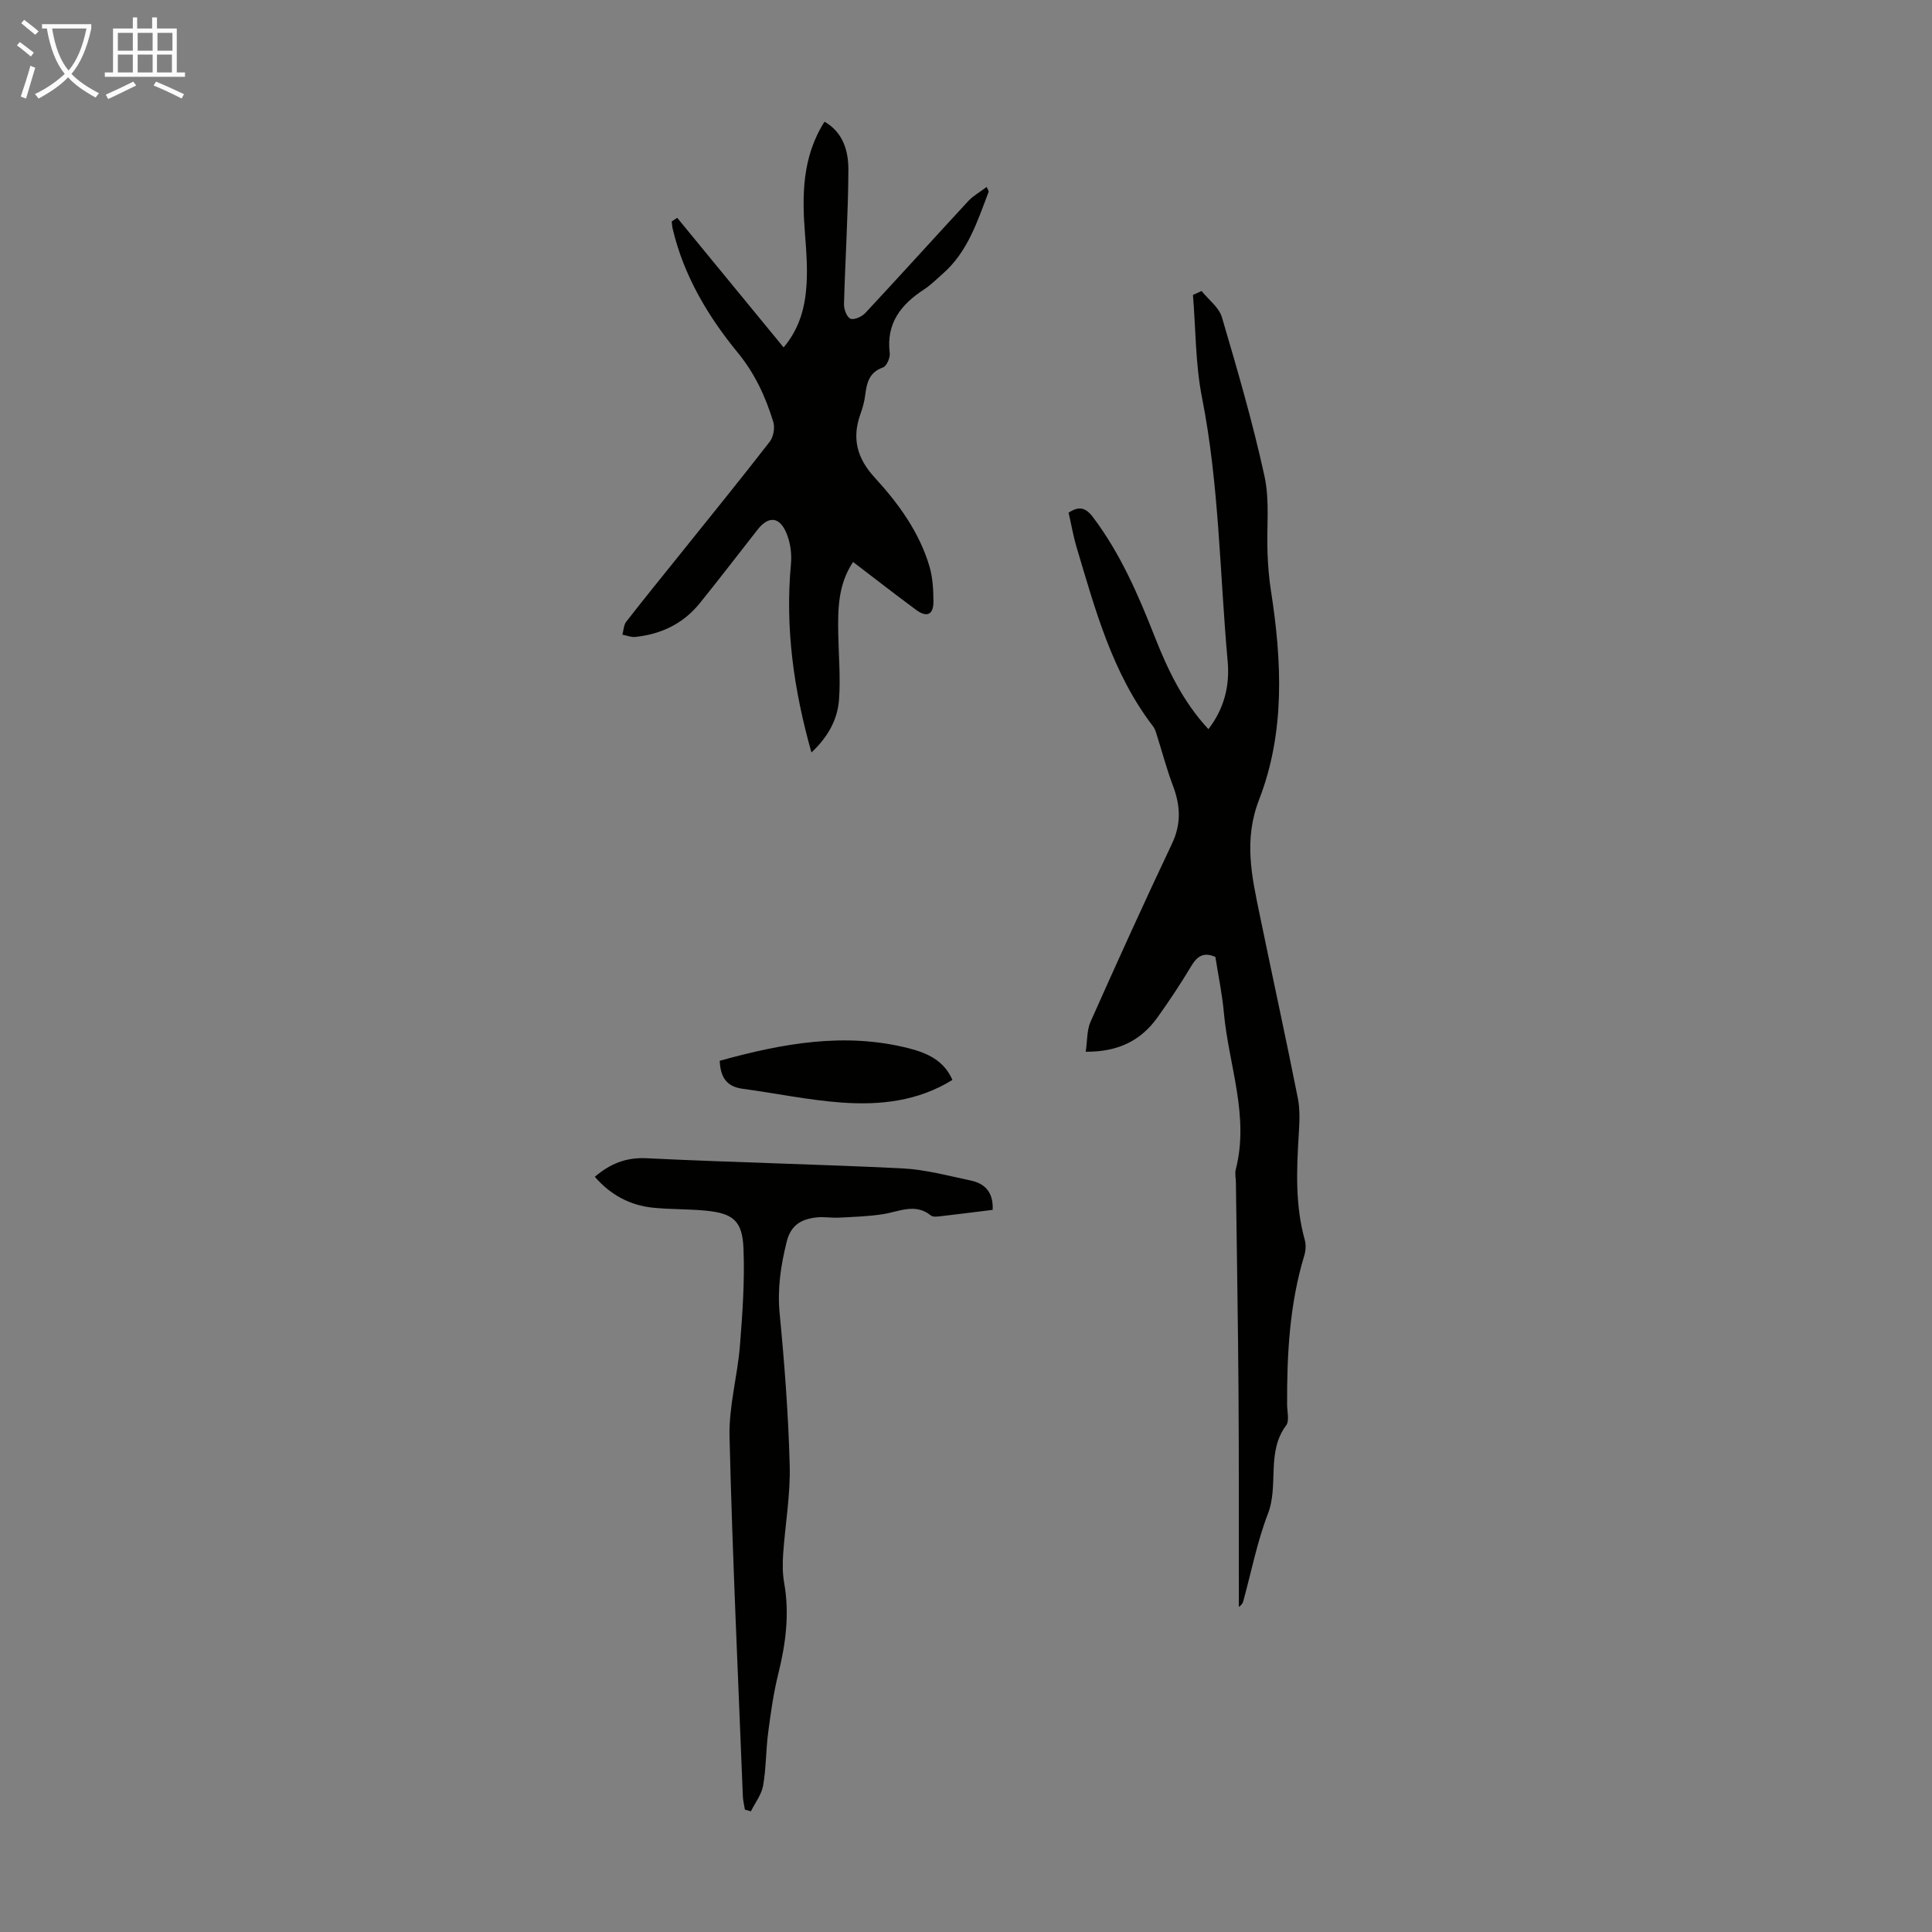 <svg enable-background="new 0 0 400 400" viewBox="0 0 400 400" xmlns="http://www.w3.org/2000/svg"><rect x="0" y="0" width="400" height="400" fill="#808080" stroke="none"/><g fill="#010100"><path d="m248.77 60.25c1.44 1.8 3.61 3.38 4.21 5.42 3.21 10.9 6.4 21.83 8.82 32.92 1.12 5.14.41 10.66.63 16.01.1 2.54.3 5.09.69 7.6 2.29 14.63 2.98 29.38-2.43 43.33-3.25 8.38-1.52 15.91.11 23.81 2.61 12.69 5.39 25.35 7.91 38.06.49 2.47.32 5.12.17 7.66-.44 7.28-.73 14.52 1.26 21.65.28 1 .2 2.24-.11 3.26-3.05 10.08-3.59 20.43-3.55 30.86.01 1.45.51 3.34-.2 4.29-4.15 5.54-1.48 12.35-3.77 18.29-2.24 5.8-3.43 12.02-5.09 18.05-.11.42-.32.81-.93 1.24 0-.9 0-1.79 0-2.69-.02-13.99.03-27.98-.07-41.96-.1-14.41-.36-28.83-.54-43.24-.01-.9-.24-1.84-.03-2.68 2.86-11.1-1.48-21.65-2.46-32.46-.35-3.88-1.16-7.72-1.76-11.55-2.44-1.07-3.77-.15-4.99 1.89-2.18 3.64-4.53 7.19-7 10.64-3.41 4.76-8.09 7.15-14.85 7.1.34-2.3.22-4.47 1-6.22 5.5-12.35 11.08-24.66 16.87-36.88 1.94-4.1 1.73-7.89.19-11.96-1.29-3.42-2.22-6.97-3.33-10.46-.2-.63-.38-1.31-.77-1.82-8.45-11-11.97-24.11-15.84-37.06-.7-2.34-1.11-4.77-1.67-7.21 2.17-1.39 3.51-1.11 5.07.96 5.65 7.51 9.33 15.99 12.73 24.64 2.71 6.88 5.85 13.52 11.15 19.22 3.28-4.25 4.43-9 3.99-13.98-1.65-18.23-1.75-36.6-5.32-54.68-1.37-6.93-1.29-14.14-1.87-21.23.59-.27 1.19-.54 1.78-.82z"/><path d="m140.21 45.1c7.29 8.87 14.57 17.75 22.03 26.83 3.41-4.05 4.5-8.57 4.76-13.26.18-3.33-.05-6.71-.32-10.04-.65-8.13-.63-16.11 4.03-23.44 3.93 2.28 4.96 6.17 4.94 10.03-.05 9.26-.66 18.51-.91 27.77-.03 1.04.58 2.67 1.34 2.99.74.32 2.35-.41 3.06-1.16 7.15-7.67 14.18-15.46 21.3-23.16 1.04-1.12 2.44-1.9 3.84-2.95.21.52.47.83.4 1.02-2.33 6.12-4.33 12.44-9.51 16.96-1.26 1.1-2.46 2.33-3.85 3.23-4.79 3.12-7.88 7.02-7.11 13.18.12.96-.65 2.72-1.41 2.98-2.88 1.02-3.35 3.22-3.67 5.74-.17 1.32-.53 2.64-.98 3.89-1.81 5.04-.73 9.16 2.95 13.17 4.92 5.36 9.24 11.29 11.34 18.41.68 2.31.81 4.84.82 7.27.01 2.72-1.38 3.35-3.59 1.71-4.32-3.19-8.55-6.49-13.05-9.92-3.09 4.62-3.16 9.69-3.07 14.79.08 4.57.49 9.16.16 13.7-.3 4.19-2.34 7.8-5.71 10.95-3.68-13.02-5.47-25.85-4.24-39.05.2-2.13-.14-4.54-.99-6.49-1.45-3.33-3.69-3.42-5.91-.61-4.01 5.1-7.94 10.26-12.02 15.3-3.41 4.2-7.98 6.38-13.32 6.93-.86.09-1.77-.3-2.66-.47.25-.91.26-2 .8-2.69 3.78-4.86 7.67-9.63 11.52-14.43 6.09-7.59 12.23-15.15 18.19-22.84.77-.99 1.1-2.89.73-4.09-1.6-5.2-3.78-9.98-7.39-14.38-6.16-7.52-11.16-15.92-13.44-25.61-.12-.49-.13-1-.2-1.51.38-.25.76-.5 1.14-.75z"/><path d="m205.52 250.49c-3.73.46-7.27.92-10.81 1.32-.65.07-1.53.2-1.95-.14-3.26-2.64-6.54-.83-9.88-.3-3.03.48-6.13.57-9.21.73-1.56.08-3.15-.23-4.69-.04-3.05.37-5.23 1.51-6.11 5.05-1.22 4.93-1.95 9.71-1.45 14.85 1.01 10.46 1.81 20.96 2.08 31.46.16 6.1-.94 12.23-1.36 18.36-.13 1.97-.13 4 .21 5.93 1.15 6.43.32 12.65-1.23 18.9-.98 3.96-1.55 8.04-2.08 12.1-.48 3.65-.41 7.39-1.05 11-.33 1.86-1.65 3.54-2.53 5.31-.41-.12-.83-.24-1.24-.36-.14-.91-.38-1.82-.42-2.74-.98-24.81-2.15-49.62-2.76-74.44-.16-6.29 1.66-12.61 2.16-18.94.53-6.67 1-13.39.73-20.06-.23-5.78-2.18-7.3-7.95-7.84-3.56-.33-7.16-.24-10.71-.59-4.86-.48-8.89-2.68-12.12-6.41 3.16-2.68 6.42-4.05 10.72-3.84 17.65.87 35.32 1.23 52.96 2.1 4.75.24 9.47 1.53 14.17 2.52 2.95.62 4.69 2.46 4.52 6.07z"/><path d="m149.01 219.62c12.96-3.58 25.92-5.99 39.27-2.55 3.78.98 7.15 2.51 8.91 6.51-7.12 4.43-15.01 5.27-22.97 4.69-6.87-.5-13.68-1.94-20.53-2.86-3.47-.47-4.54-2.65-4.68-5.79z"/></g><path d="m6.4 11.7c-1-.8-1.9-1.6-2.9-2.3l.6-.7c.9.7 1.9 1.4 2.9 2.2zm-2.1 8.3c.7-2.1 1.4-4.2 2-6.4.2.1.6.3 1 .4-.7 2.3-1.3 4.4-1.9 6.4zm3-12.8c-1.1-.9-2.1-1.7-2.9-2.4l.6-.7c1 .8 2 1.5 3 2.4zm1.4-1.3v-.9h10.2v.9c-.9 4.2-2.3 7.3-4.1 9.4 1.3 1.4 3.2 2.7 5.7 4-.2.2-.4.5-.7.9-2.5-1.4-4.4-2.7-5.7-4.2-1.4 1.5-3.5 3-6.1 4.4 0 0 0 0-.1-.1-.3-.4-.5-.7-.7-.8 2.7-1.3 4.7-2.8 6.2-4.2-1.8-2.2-3-5.3-3.7-9.4zm9.2 0h-7.1c.6 3.8 1.7 6.7 3.4 8.7 1.7-2 2.9-4.8 3.7-8.7z" fill="#fafbfa"/><path d="m31.6 3.6h.9v2.3h4.1v9.1h1.7v.9h-16.6v-.9h1.7v-9.1h4.1v-2.3h.9v2.3h3.1v-2.3zm-4 13.3.6.8c-1.9.9-3.8 1.9-5.8 2.8-.2-.3-.3-.6-.5-.9 2-.9 3.9-1.8 5.7-2.7zm-3.2-10.1v3.7h3.1v-3.7zm0 4.5v3.7h3.1v-3.7zm4.1-4.5v3.7h3.1v-3.7zm0 4.5v3.7h3.1v-3.7zm9.1 9.1c-2.1-1.1-4.1-2-5.8-2.7l.5-.8c2.2.9 4.1 1.8 5.8 2.6zm-1.9-13.6h-3.1v3.7h3.1zm-3.2 4.5v3.7h3.1v-3.7z" fill="#fafbfa"/></svg>
